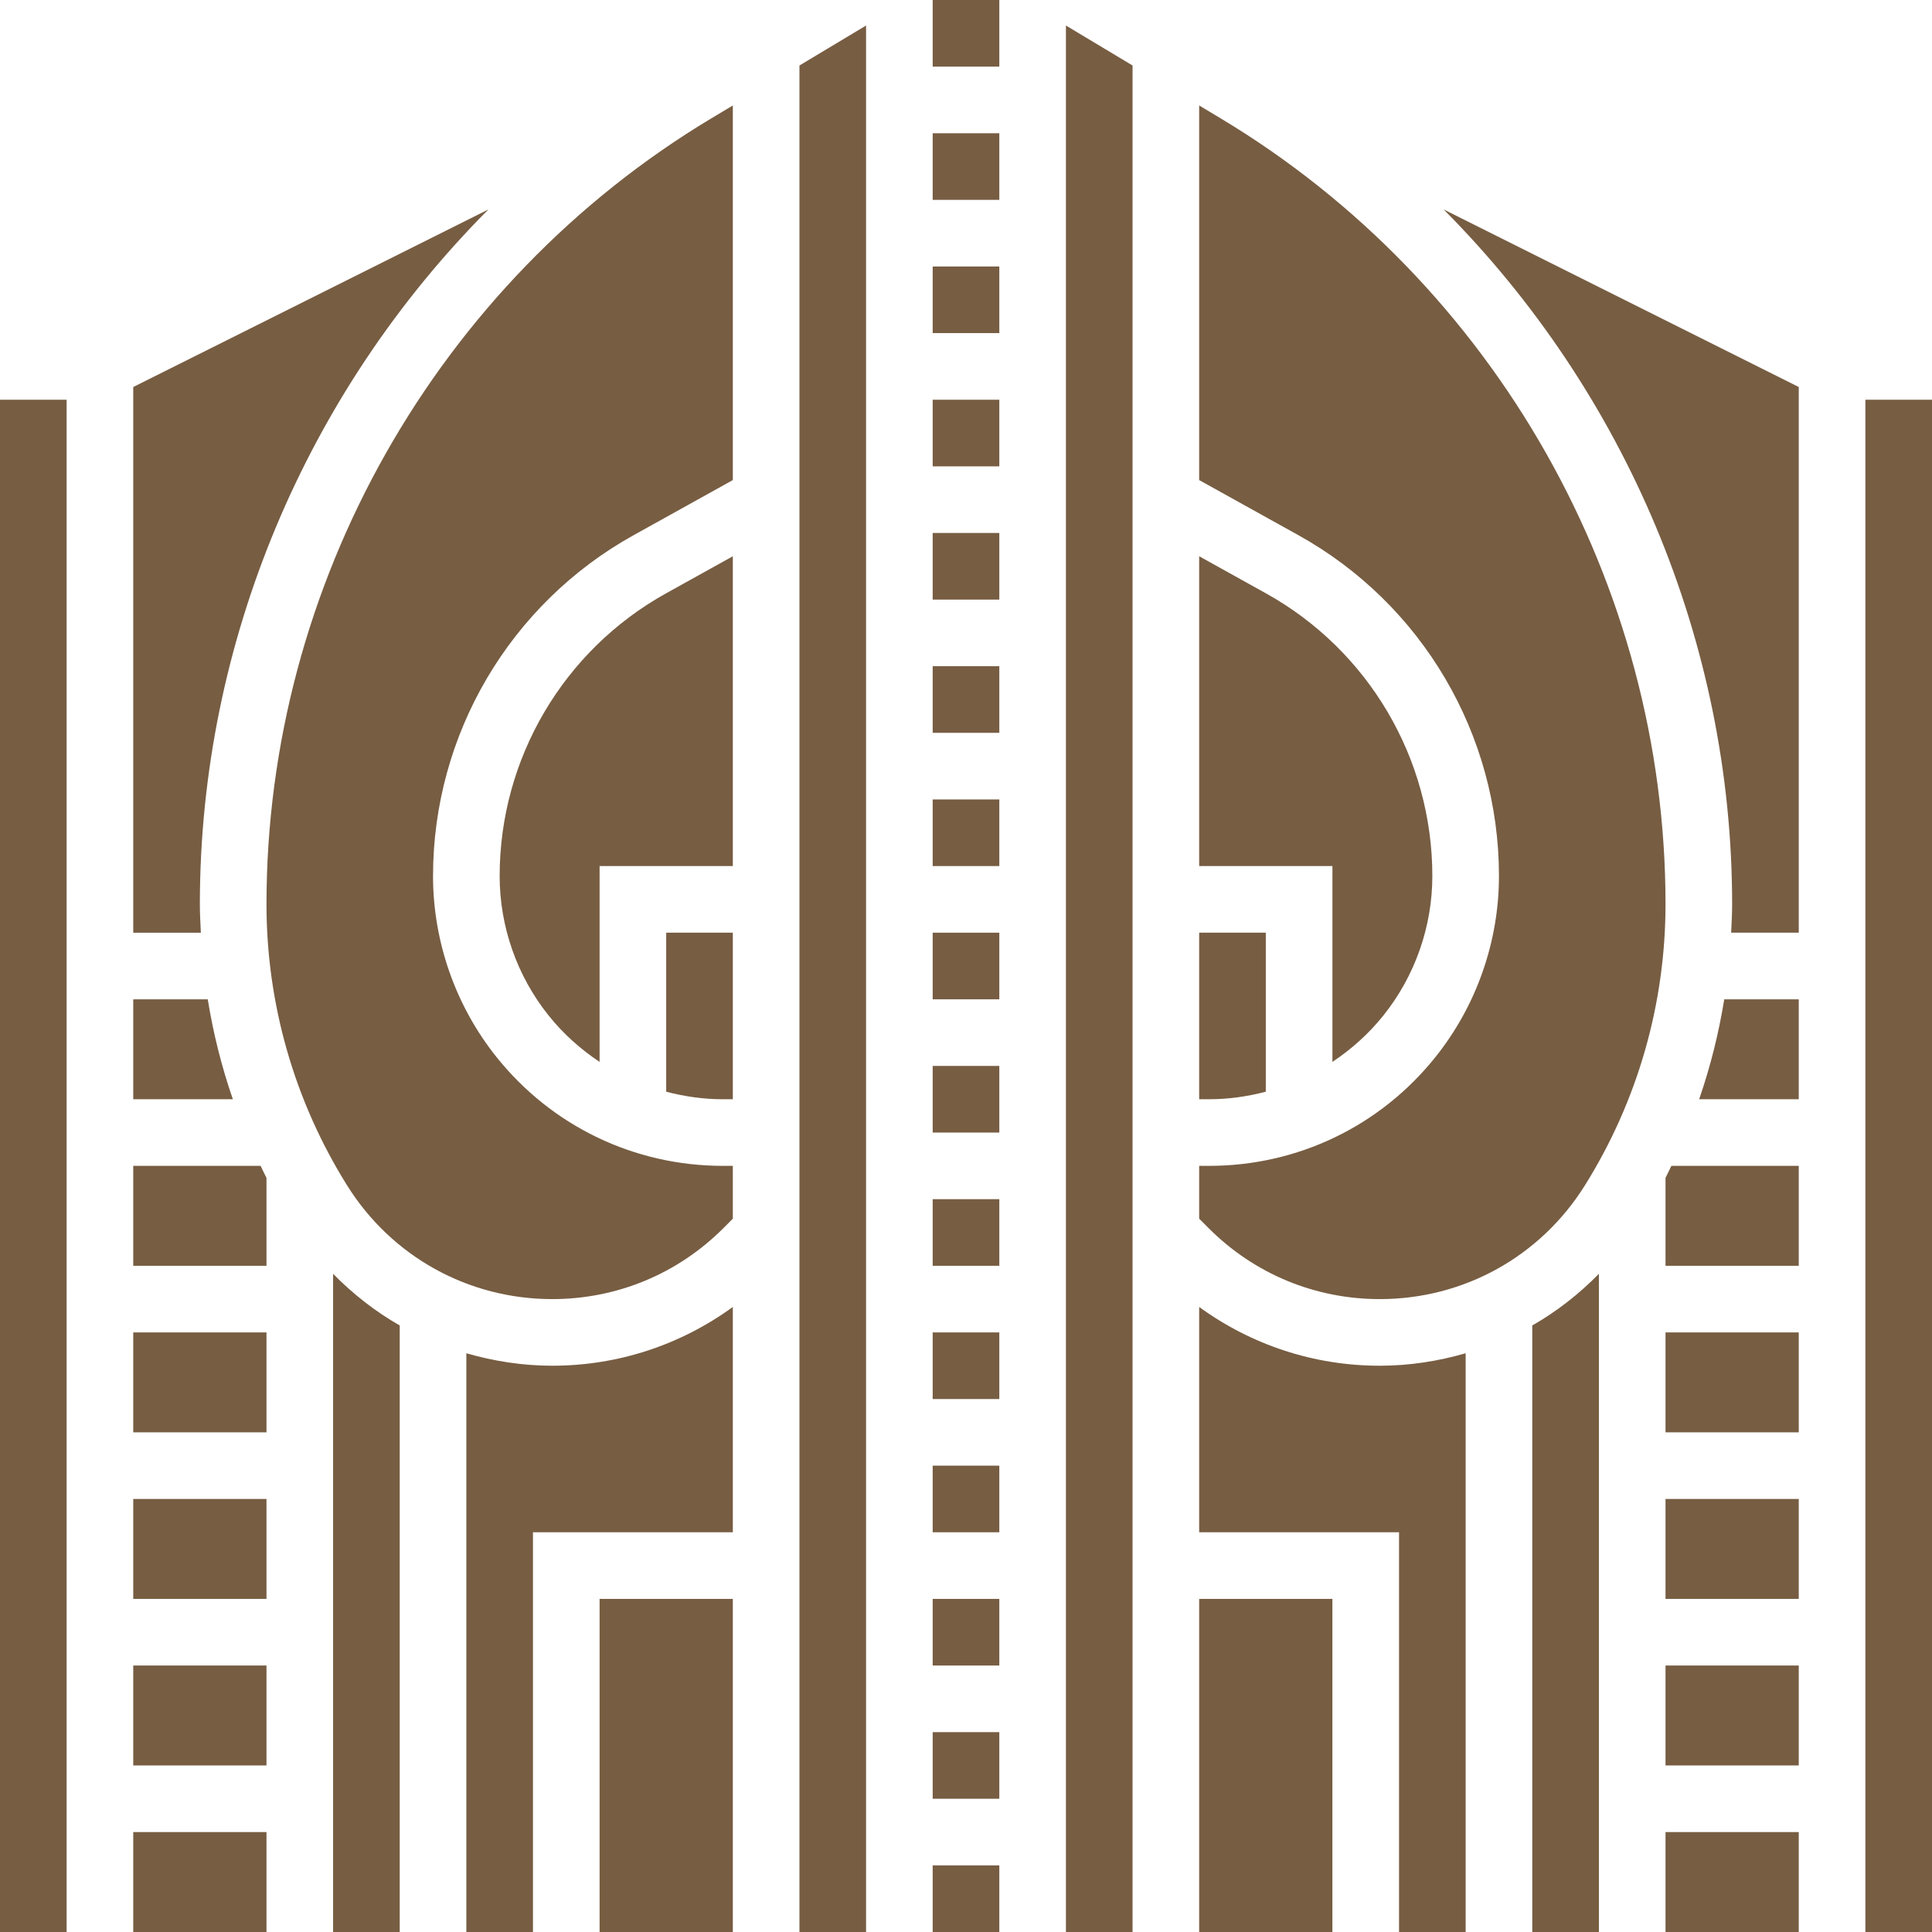 <svg height="464pt" viewBox="0 0 464 464" width="464pt" xmlns="http://www.w3.org/2000/svg" fill="#775D42"><path d="m64 217.16c0 23.91 6.695 47.273 19.367 67.543 10.688 17.09 29.105 27.297 49.258 27.297 15.512 0 30.102-6.039 41.078-17.008l2.297-2.305v-12.688h-2.391c-21.258 0-41.074-9.52-54.363-26.129-9.832-12.285-15.246-27.727-15.246-43.488 0-33.984 18.457-65.344 48.168-81.848l23.832-13.238v-89.969l-5.137 3.078c-65.918 39.555-106.863 111.883-106.863 188.754zm0 0"/><path d="m120 210.383c0 12.137 4.168 24.023 11.742 33.488 3.531 4.418 7.691 8.121 12.258 11.16v-47.031h32v-74.406l-16.07 8.926c-24.625 13.688-39.93 39.688-39.93 67.863zm0 0"/><path d="m144 384h32v80h-32zm0 0"/><path d="m112 325.008v138.992h16v-96h48v-54.113c-12.551 9.121-27.559 14.113-43.375 14.113-7.113 0-14.016-1.09-20.625-2.992zm0 0"/><path d="m160 262.191c4.391 1.152 8.945 1.809 13.609 1.809h2.391v-40h-16zm0 0"/><path d="m224 384h16v16h-16zm0 0"/><path d="m80 464h16v-145.672c-5.863-3.336-11.207-7.527-16-12.398zm0 0"/><path d="m224 352h16v16h-16zm0 0"/><path d="m224 320h16v16h-16zm0 0"/><path d="m224 416h16v16h-16zm0 0"/><path d="m192 464h16v-457.871l-16 9.598zm0 0"/><path d="m224 448h16v16h-16zm0 0"/><path d="m331.375 312c20.16 0 38.57-10.207 49.258-27.305 12.672-20.27 19.367-43.633 19.367-67.535 0-76.871-40.945-149.191-106.863-188.746l-5.137-3.086v89.969l23.832 13.238c29.711 16.504 48.168 47.863 48.168 81.848 0 15.754-5.414 31.203-15.258 43.488-13.277 16.609-33.094 26.129-54.352 26.129h-2.391v12.688l2.297 2.297c10.977 10.977 25.559 17.016 41.078 17.016zm0 0"/><path d="m48 217.16c0-62.984 25.688-123.062 69.297-166.855l-85.297 42.641v131.055h16.238c-.109-2.281-.238-4.551-.238-6.84zm0 0"/><path d="m49.895 240h-17.895v24h23.922c-2.699-7.809-4.707-15.832-6.027-24zm0 0"/><path d="m320 255.031c4.559-3.039 8.719-6.742 12.246-11.152 7.586-9.465 11.754-21.359 11.754-33.496 0-28.176-15.305-54.176-39.93-67.863l-16.07-8.926v74.406h32zm0 0"/><path d="m304 262.191v-38.191h-16v40h2.391c4.664 0 9.219-.656 13.609-1.809zm0 0"/><path d="m32 440h32v24h-32zm0 0"/><path d="m32 360h32v24h-32zm0 0"/><path d="m32 320h32v24h-32zm0 0"/><path d="m32 400h32v24h-32zm0 0"/><path d="m32 280v24h32v-21.113c-.488-.949-.938-1.918-1.406-2.887zm0 0"/><path d="m0 96h16v368h-16zm0 0"/><path d="m400 400h32v24h-32zm0 0"/><path d="m288 384h32v80h-32zm0 0"/><path d="m400 440h32v24h-32zm0 0"/><path d="m288 313.887v54.113h48v96h16v-138.992c-6.609 1.902-13.512 2.992-20.625 2.992-15.816 0-30.824-4.992-43.375-14.113zm0 0"/><path d="m368 464h16v-158.07c-4.793 4.871-10.137 9.062-16 12.398zm0 0"/><path d="m400 360h32v24h-32zm0 0"/><path d="m400 320h32v24h-32zm0 0"/><path d="m416 217.16c0 2.289-.129 4.566-.238 6.84h16.238v-131.055l-85.297-42.648c43.609 43.801 69.297 103.879 69.297 166.863zm0 0"/><path d="m448 96h16v368h-16zm0 0"/><path d="m408.078 264h23.922v-24h-17.895c-1.32 8.168-3.328 16.191-6.027 24zm0 0"/><path d="m400 282.879v21.121h32v-24h-30.594c-.469.961-.918 1.93-1.406 2.879zm0 0"/><path d="m224 224h16v16h-16zm0 0"/><path d="m224 128h16v16h-16zm0 0"/><path d="m224 160h16v16h-16zm0 0"/><path d="m224 192h16v16h-16zm0 0"/><path d="m256 464h16v-448.273l-16-9.598zm0 0"/><path d="m224 256h16v16h-16zm0 0"/><path d="m224 288h16v16h-16zm0 0"/><path d="m224 32h16v16h-16zm0 0"/><path d="m224 96h16v16h-16zm0 0"/><path d="m224 0h16v16h-16zm0 0"/><path d="m224 64h16v16h-16zm0 0"/></svg>